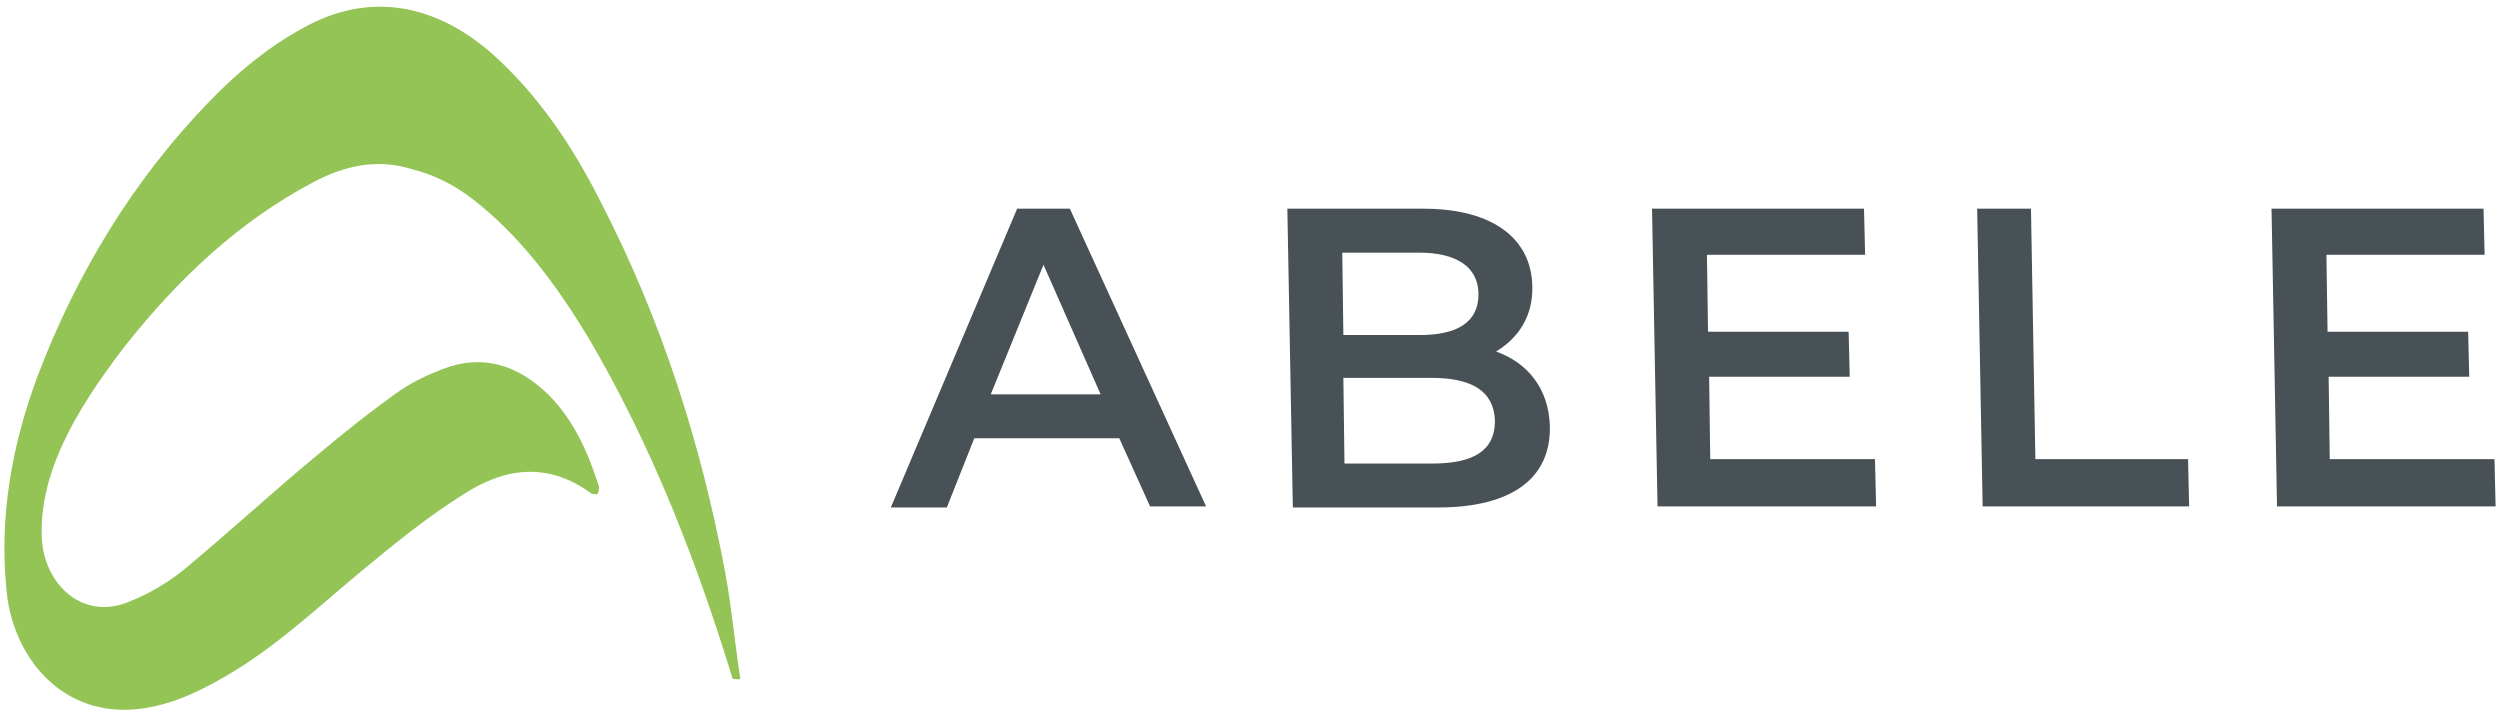 <?xml version="1.0" encoding="utf-8"?>
<!-- Generator: Adobe Illustrator 25.1.0, SVG Export Plug-In . SVG Version: 6.00 Build 0)  -->
<svg version="1.1" id="Ebene_1" xmlns="http://www.w3.org/2000/svg" xmlns:xlink="http://www.w3.org/1999/xlink" x="0px" y="0px"
	 viewBox="0 0 227.6 65.2" style="enable-background:new 0 0 227.6 65.2;" xml:space="preserve">
<style type="text/css">
	.st0{fill:#94C356;}
	.st1{fill:#485156;}
</style>
<g>
	<path class="st0" d="M66.7,61.8c-3.3-10.8-7.4-21.3-13.1-31C50.7,26,47.4,21.5,43,18.1c-1.7-1.3-3.5-2.2-5.5-2.7
		c-3.2-1-6.2-0.3-9,1.2c-6.8,3.6-12.3,8.8-17.2,15c-2.2,2.9-4.3,5.9-5.8,9.3c-1.1,2.5-1.8,5.2-1.7,8c0.2,4.4,3.8,7.6,7.9,5.9
		c1.8-0.7,3.5-1.7,5-2.9c4.1-3.4,8-7,12.1-10.4c2.5-2.1,5-4.1,7.7-6c1.2-0.8,2.5-1.4,3.8-1.9c3.6-1.4,6.8-0.4,9.6,2.3
		c2.3,2.3,3.6,5.2,4.6,8.3c0.1,0.2,0,0.5-0.1,0.8c-0.2,0-0.5,0-0.6-0.1c-4-2.9-7.9-2.3-11.6,0.1C39,47,35.9,49.5,32.9,52
		c-4.1,3.4-8,7.1-12.6,9.7c-2.6,1.5-5.3,2.7-8.3,2.9C5.1,65,1.1,59.3,0.6,53.8C-0.1,47,1.1,40.5,3.4,34.3c3.6-9.5,8.8-18,15.7-25.1
		c2.5-2.6,5.3-4.9,8.4-6.6c6-3.4,12-2.3,17.2,2.2c4.3,3.8,7.5,8.6,10.1,13.8C60.2,29.1,63.8,40.3,66,52c0.6,3.2,0.9,6.6,1.4,9.8
		C67.2,61.9,67,61.8,66.7,61.8z"/>
	<g>
		<path class="st1" d="M101.9,39.9H88.7l-2.5,6.3h-5.1L92.6,19h4.8l12.4,27.1h-5.1L101.9,39.9z M100.2,35.9L95,24.1l-4.8,11.8H100.2
			z"/>
		<path class="st1" d="M141.1,38.8c0.1,4.7-3.4,7.4-10.2,7.4h-13.2L117.2,19h12.4c6.4,0,9.8,2.8,9.9,7c0.1,2.8-1.3,4.8-3.3,6
			C139,33,141,35.3,141.1,38.8z M122.2,23l0.1,7.5h7c3.4,0,5.3-1.2,5.3-3.7c0-2.5-2-3.8-5.4-3.8H122.2z M136.1,38.3
			c-0.1-2.7-2.1-3.9-5.8-3.9h-8l0.1,7.8h8C134.2,42.2,136.1,41,136.1,38.3z"/>
		<path class="st1" d="M170.7,41.9l0.1,4.2h-19.9L150.4,19h19.3l0.1,4.2h-14.4l0.1,7h12.8l0.1,4.1h-12.8l0.1,7.5H170.7z"/>
		<path class="st1" d="M180,19h4.9l0.4,22.8h13.9l0.1,4.3h-18.8L180,19z"/>
		<path class="st1" d="M227.1,41.9l0.1,4.2h-19.9L206.8,19h19.3l0.1,4.2h-14.4l0.1,7h12.8l0.1,4.1H212l0.1,7.5H227.1z"/>
	</g>
</g>
</svg>
